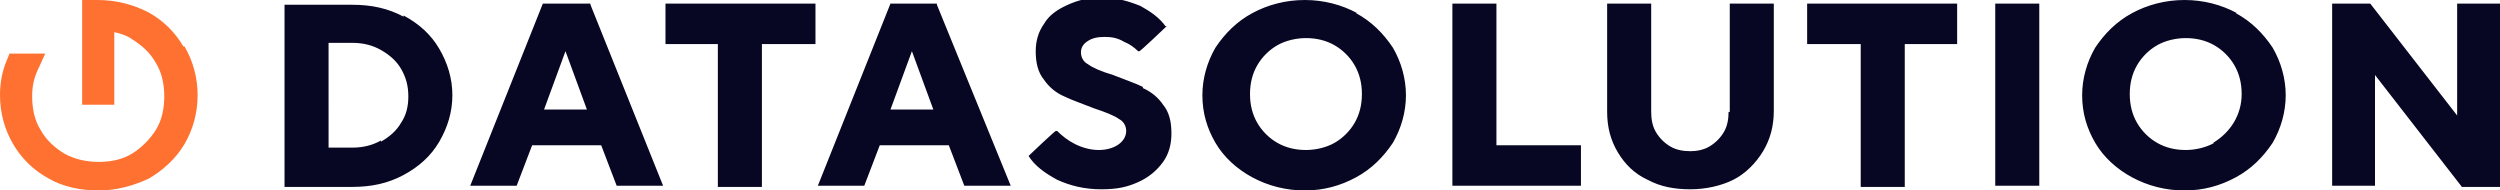 <?xml version="1.0" encoding="UTF-8"?>
<svg id="Calque_1" xmlns="http://www.w3.org/2000/svg" version="1.1" viewBox="0 0 210 16">
  <!-- Generator: Adobe Illustrator 29.7.0, SVG Export Plug-In . SVG Version: 2.1.1 Build 138)  -->
  <defs>
    <style>
      .st0 {
        fill: #070723;
      }

      .st1 {
        fill: #ff7130;
      }
    </style>
  </defs>
  <path class="st0" d="M33.9,1.4c-1.3-.7-2.7-1-4.3-1h-5.7v15.3h5.7c1.6,0,3-.3,4.3-1,1.3-.7,2.3-1.6,3-2.8.7-1.2,1.1-2.5,1.1-3.9,0-1.4-.4-2.7-1.1-3.9-.7-1.2-1.7-2.1-3-2.8h0s0,0,0,0ZM32,11.8c-.7.4-1.5.6-2.4.6h-2V3.6h2c.9,0,1.7.2,2.4.6.7.4,1.3.9,1.7,1.6.4.7.6,1.4.6,2.3s-.2,1.6-.6,2.2c-.4.7-1,1.2-1.7,1.6,0,0,0,0,0,0ZM49.5.3h-3.9l-6.1,15.3h3.9l1.3-3.4h5.8l1.3,3.4h3.9L49.6.4h0c0-.1,0-.1,0-.1ZM49.3,9.2h-3.6l1.8-4.9,1.8,4.9h0ZM55.8,3.7h4.5v12h3.7V3.7h4.5V.3h-12.6s0,3.4,0,3.4ZM78.7.3h-3.9l-6.1,15.3h3.9l1.3-3.4h5.8l1.3,3.4h3.9L78.7.4h0c0-.1,0-.1,0-.1ZM78.4,9.2h-3.6l1.8-4.9,1.8,4.9h0ZM96,7.3c-.6-.3-1.5-.6-2.5-1-1-.3-1.7-.6-2.1-.9-.4-.2-.6-.6-.6-1s.2-.7.5-.9c.4-.3.9-.4,1.5-.4s1.1.1,1.6.4c.5.2.9.5,1.2.8h.1c0,.1,2.3-2.1,2.3-2.1h-.1c-.5-.7-1.2-1.2-2.1-1.7-1-.4-2-.7-3.2-.7s-2,.2-2.9.6c-.9.4-1.6.9-2,1.6-.5.7-.7,1.5-.7,2.3,0,1,.2,1.8.7,2.4.4.6,1,1.1,1.7,1.4.6.3,1.5.6,2.5,1,.9.3,1.7.6,2.1.9.4.2.6.6.6,1s-.2.8-.6,1.1c-.4.3-1,.5-1.7.5s-1.4-.2-2-.5c-.6-.3-1.1-.7-1.5-1.1h-.1c0-.1-2.3,2.1-2.3,2.1h0c.5.8,1.3,1.4,2.4,2,1.1.5,2.3.8,3.7.8s2.2-.2,3.1-.6c.9-.4,1.6-1,2.1-1.7.5-.7.7-1.5.7-2.4,0-1-.2-1.8-.7-2.4-.4-.6-1-1.1-1.7-1.4h0s0,0,0,0ZM114,1.1c-1.3-.7-2.8-1.1-4.4-1.1s-3.1.4-4.4,1.1c-1.3.7-2.3,1.7-3.1,2.9-.7,1.2-1.1,2.6-1.1,4,0,1.5.4,2.8,1.1,4,.7,1.2,1.8,2.2,3.1,2.9,1.3.7,2.8,1.1,4.4,1.1s3-.4,4.3-1.1c1.3-.7,2.3-1.7,3.1-2.9.7-1.2,1.1-2.6,1.1-4,0-1.4-.4-2.8-1.1-4-.8-1.2-1.8-2.2-3.1-2.9,0,0,0,0,0,0ZM112.1,12c-.7.4-1.6.6-2.4.6-.9,0-1.7-.2-2.4-.6-.7-.4-1.3-1-1.7-1.7-.4-.7-.6-1.5-.6-2.4,0-.9.2-1.7.6-2.4.4-.7,1-1.3,1.7-1.7.7-.4,1.6-.6,2.4-.6.9,0,1.7.2,2.4.6.7.4,1.3,1,1.7,1.7.4.7.6,1.5.6,2.4s-.2,1.7-.6,2.4c-.4.7-1,1.3-1.7,1.7h0s0,0,0,0ZM125.7.3h-3.7v15.3h10.8v-3.4h-7.1V.3ZM145.2,9.4c0,.6-.1,1.2-.4,1.7-.3.5-.7.9-1.2,1.2-.5.3-1.1.4-1.6.4-.6,0-1.2-.1-1.7-.4-.5-.3-.9-.7-1.2-1.2-.3-.5-.4-1.1-.4-1.7V.3h-3.7v9.1c0,1.3.3,2.4.9,3.4.6,1,1.4,1.8,2.5,2.3,1.1.6,2.3.8,3.6.8s2.6-.3,3.6-.8c1-.5,1.9-1.4,2.5-2.4.6-1,.9-2.1.9-3.4V.3h-3.7v9.1h0,0ZM151.8,3.7h4.5v12h3.7V3.7h4.4V.3h-12.6s0,3.4,0,3.4ZM171.3.3h-3.7v15.3h3.7V.3ZM187.9,1.1c-1.3-.7-2.8-1.1-4.4-1.1s-3.1.4-4.4,1.1c-1.3.7-2.3,1.7-3.1,2.9-.7,1.2-1.1,2.6-1.1,4,0,1.5.4,2.8,1.1,4,.7,1.2,1.8,2.2,3.1,2.9,1.3.7,2.8,1.1,4.4,1.1s3-.4,4.3-1.1c1.3-.7,2.3-1.7,3.1-2.9.7-1.2,1.1-2.6,1.1-4,0-1.4-.4-2.8-1.1-4-.8-1.2-1.8-2.2-3.1-2.9h0ZM186,12c-.7.4-1.6.6-2.4.6-.9,0-1.7-.2-2.4-.6-.7-.4-1.3-1-1.7-1.7-.4-.7-.6-1.5-.6-2.4,0-.9.2-1.7.6-2.4.4-.7,1-1.3,1.7-1.7.7-.4,1.6-.6,2.4-.6.9,0,1.7.2,2.4.6.7.4,1.3,1,1.7,1.7.4.7.6,1.5.6,2.4,0,1.7-.9,3.2-2.4,4.1h0ZM206.4.3v9.4l-7.3-9.4h-3.2v15.3h3.6V6.3l7.3,9.4h3.2V.3h-3.6Z"/>
  <path class="st1" d="M15.4,3.9c-.7-1.2-1.7-2.2-3-2.9C11.2.4,9.8,0,8.2,0s-.4,0-.5,0h-.8v8.8h2.7V2.7c.5.1,1.1.3,1.5.6.8.5,1.5,1.1,2,2,.5.8.7,1.8.7,2.8s-.2,2-.7,2.8c-.5.8-1.2,1.5-2,2-.8.5-1.8.7-2.8.7s-2-.2-2.9-.7c-.8-.5-1.5-1.1-2-2-.5-.8-.7-1.8-.7-2.8s.2-1.7.6-2.5l.5-1.1H.8l-.2.5C.2,5.9,0,6.9,0,8c0,1.5.4,2.9,1.1,4.1.7,1.2,1.7,2.2,3,2.9,1.2.7,2.7,1,4.2,1s2.9-.4,4.2-1c1.2-.7,2.3-1.7,3-2.9.7-1.2,1.1-2.6,1.1-4.1s-.4-2.9-1.1-4.1c0,0,0,0,0,0Z"/>
</svg>